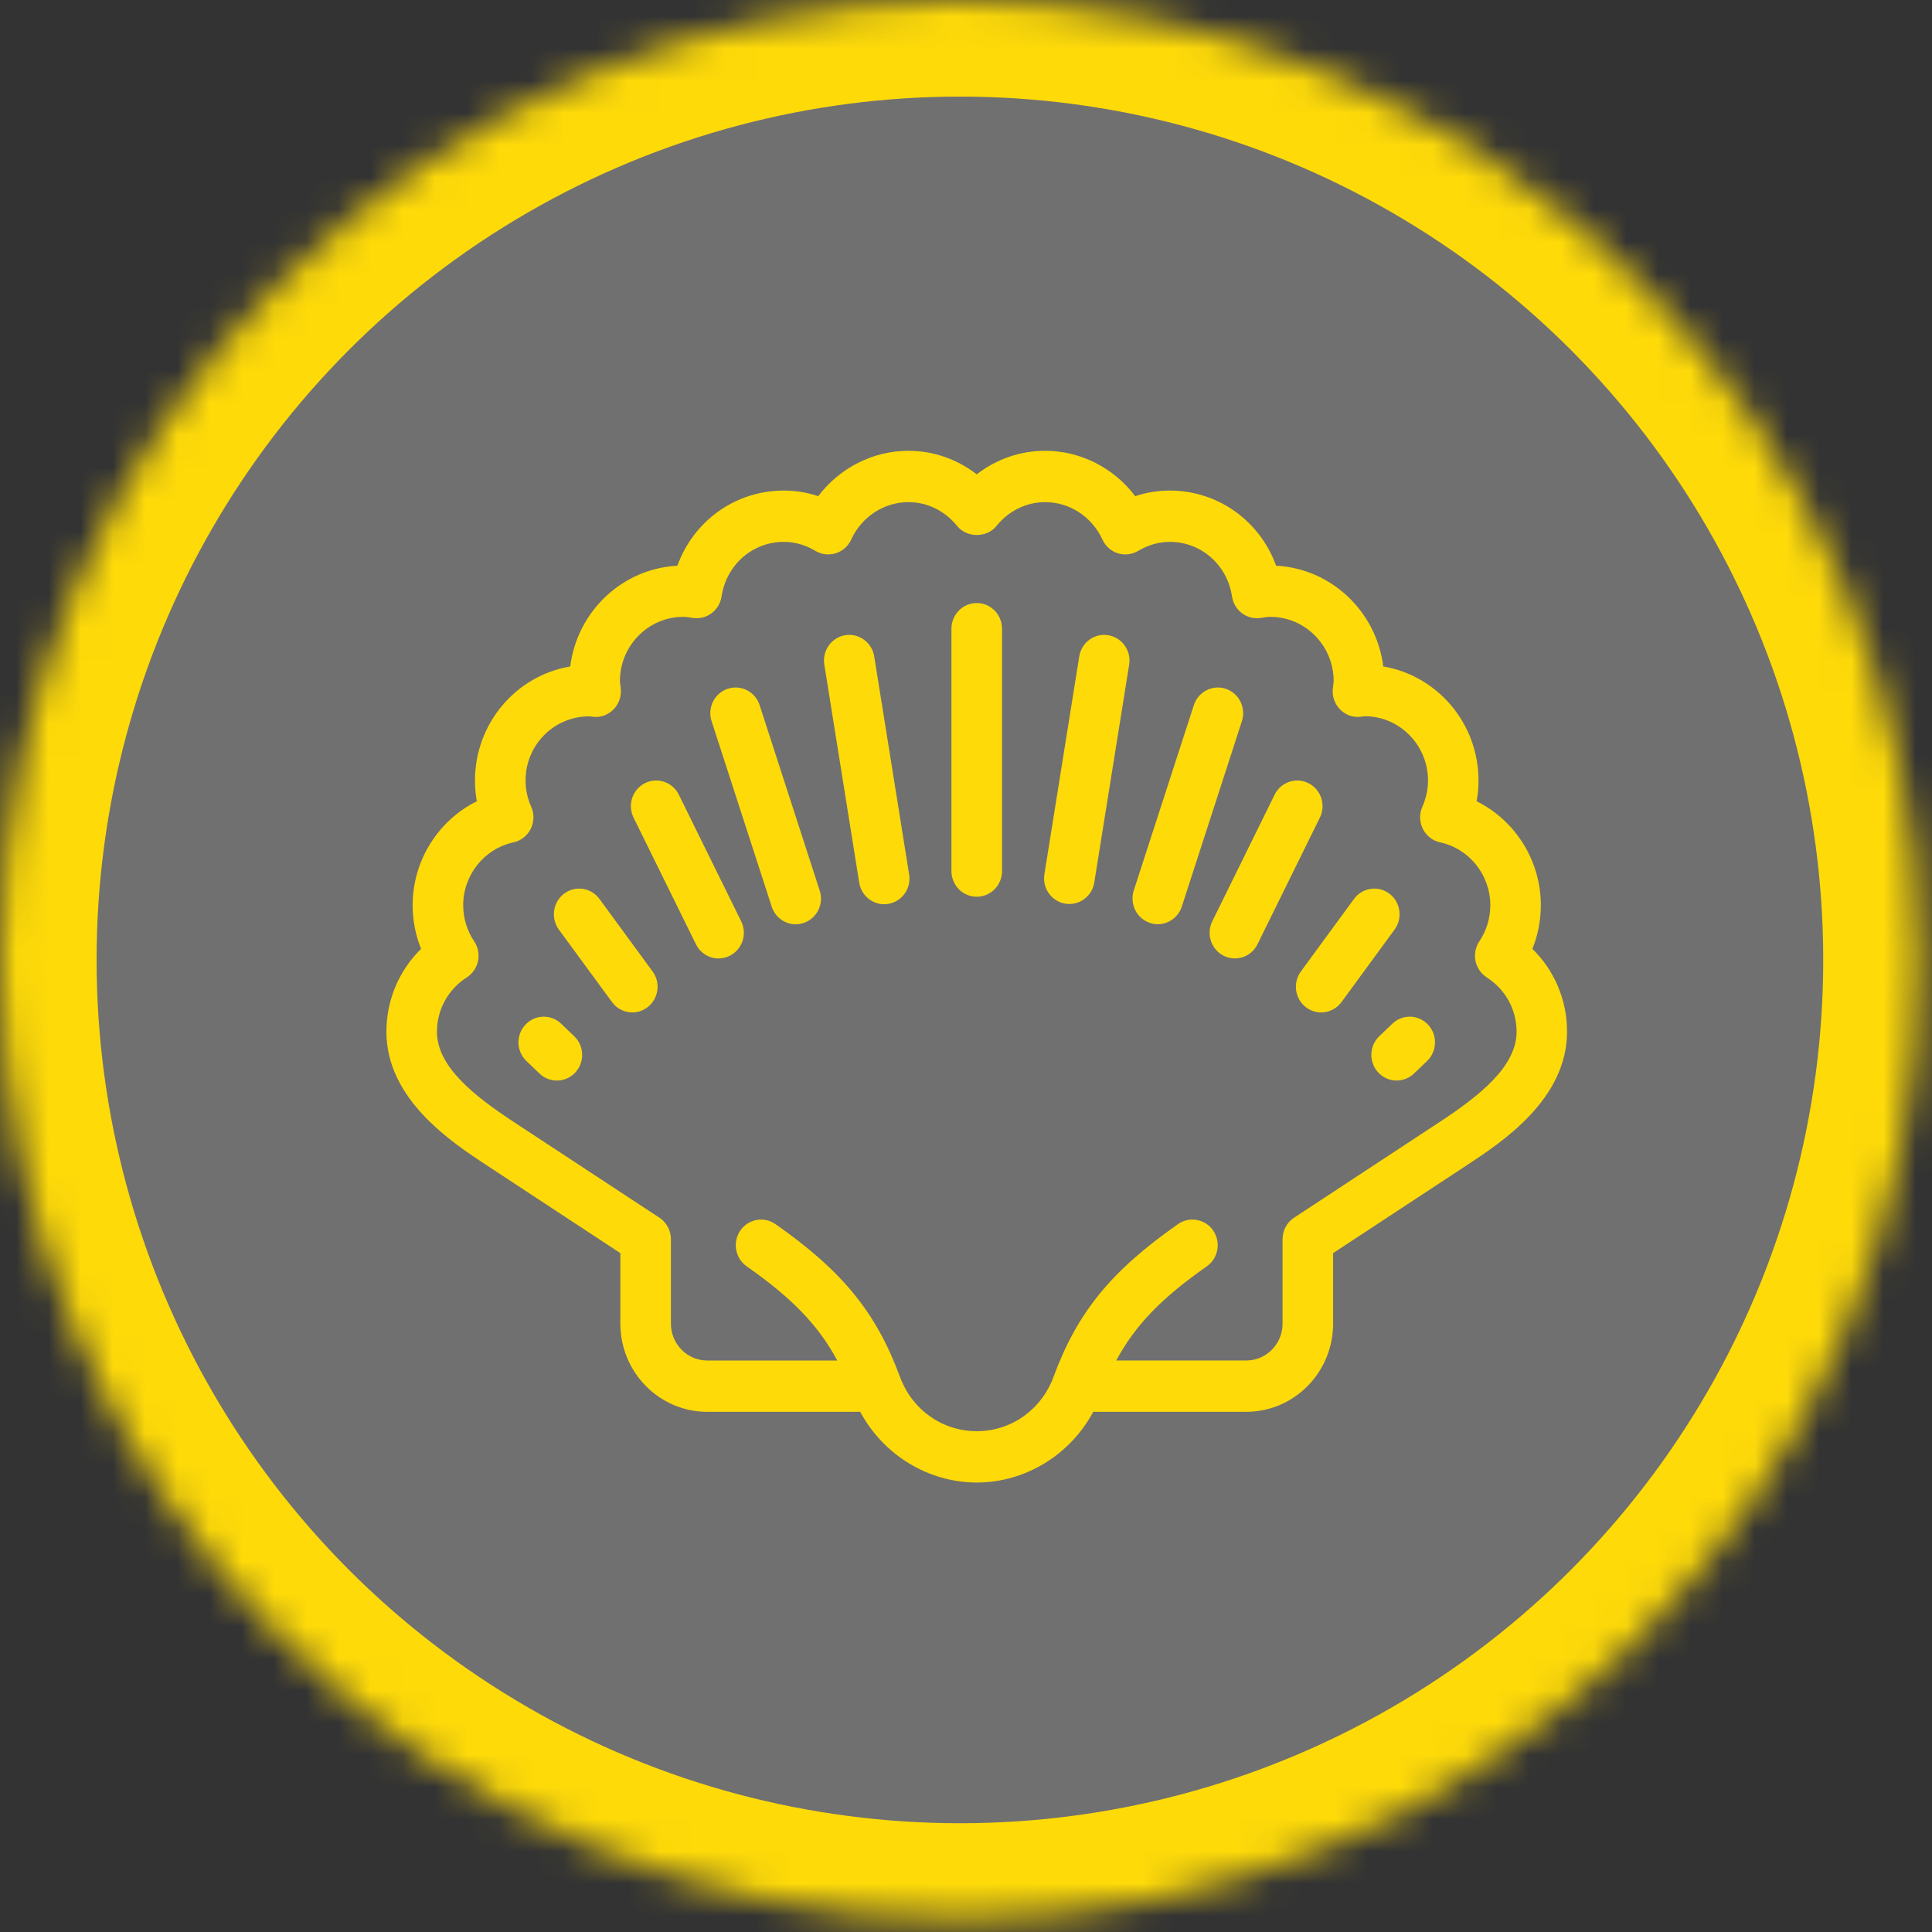 <?xml version="1.0" encoding="UTF-8" standalone="no"?>
<svg width="60px" height="60px" viewBox="0 0 60 60" version="1.1" xmlns="http://www.w3.org/2000/svg" xmlns:xlink="http://www.w3.org/1999/xlink">
    <rect x="0" y="0" width="60" height="60" fill="#333333" stroke="none"/>
    <!-- Generator: Sketch 41.2 (35397) - http://www.bohemiancoding.com/sketch -->
    <title>icon-fish</title>
    <desc>Created with Sketch.</desc>
    <defs>
        <ellipse id="path-1" cx="29.811" cy="29.811" rx="29.811" ry="29.811"></ellipse>
        <mask id="mask-2" maskContentUnits="userSpaceOnUse" maskUnits="objectBoundingBox" x="0" y="0" width="59.622" height="59.622" fill="white">
            <use xlink:href="#path-1"></use>
        </mask>
    </defs>
    <g id="icons" stroke="none" stroke-width="1" fill="none" fill-rule="evenodd">
        <g id="Modules-Copy-5" transform="translate(-490, -183)">
            <g id="icon-fish" transform="translate(490, 183)">
                <g id="Oval-2" stroke="#FEDA09" stroke-width="6" fill="#FFFFFF" fill-opacity="0.3">
                    <use mask="url(#mask-2)" xlink:href="#path-1"></use>
                </g>
                <path d="M47.59,29.468 C47.763,29.04 47.852,28.581 47.852,28.112 C47.852,26.721 47.051,25.474 45.858,24.884 C45.897,24.672 45.916,24.457 45.916,24.24 C45.916,22.46 44.634,20.979 42.959,20.698 C42.745,18.993 41.347,17.656 39.631,17.569 C39.128,16.182 37.834,15.235 36.327,15.235 C35.96,15.235 35.602,15.293 35.255,15.409 C34.595,14.535 33.562,14 32.456,14 C31.682,14 30.941,14.26 30.333,14.731 C29.725,14.26 28.984,14 28.211,14 C27.106,14 26.072,14.535 25.411,15.409 C25.065,15.293 24.707,15.235 24.341,15.235 C22.833,15.235 21.539,16.181 21.036,17.569 C19.32,17.658 17.923,18.993 17.709,20.698 C16.033,20.979 14.751,22.46 14.751,24.24 C14.751,24.457 14.77,24.672 14.809,24.884 C13.617,25.474 12.815,26.721 12.815,28.112 C12.815,28.581 12.904,29.04 13.077,29.468 C12.393,30.137 12,31.057 12,32.04 C12,34.14 14.023,35.47 15.109,36.185 L19.266,38.917 L19.266,41.108 C19.266,42.617 20.475,43.845 21.962,43.845 L26.715,43.845 C27.429,45.178 28.821,46.041 30.334,46.041 C31.846,46.041 33.238,45.178 33.952,43.845 L38.705,43.845 C40.192,43.845 41.401,42.617 41.401,41.108 L41.401,38.917 L45.557,36.185 C46.644,35.47 48.666,34.14 48.666,32.04 C48.667,31.057 48.274,30.137 47.59,29.468 L47.59,29.468 Z M44.704,34.848 L40.19,37.816 C39.966,37.962 39.831,38.214 39.831,38.484 L39.831,41.108 C39.831,41.739 39.326,42.251 38.705,42.251 L34.666,42.251 C35.257,41.148 36.086,40.301 37.478,39.328 C37.835,39.077 37.925,38.582 37.679,38.219 C37.433,37.857 36.943,37.766 36.586,38.015 C34.504,39.472 33.455,40.76 32.717,42.763 C32.717,42.764 32.716,42.765 32.716,42.766 C32.335,43.787 31.4,44.447 30.334,44.447 C29.267,44.447 28.332,43.787 27.951,42.766 C27.951,42.766 27.951,42.765 27.951,42.765 C27.213,40.761 26.164,39.473 24.081,38.015 C23.724,37.766 23.235,37.858 22.989,38.219 C22.743,38.582 22.833,39.078 23.19,39.328 C24.582,40.302 25.41,41.148 26.002,42.252 L21.962,42.252 C21.342,42.252 20.836,41.739 20.836,41.109 L20.836,38.485 C20.836,38.215 20.701,37.963 20.478,37.816 L15.963,34.849 C14.72,34.031 13.57,33.125 13.57,32.041 C13.57,31.356 13.916,30.726 14.496,30.355 C14.676,30.24 14.802,30.055 14.846,29.843 C14.889,29.632 14.846,29.412 14.726,29.233 C14.503,28.901 14.385,28.513 14.385,28.112 C14.385,27.175 15.041,26.355 15.943,26.161 C16.176,26.112 16.374,25.958 16.482,25.742 C16.589,25.527 16.595,25.274 16.497,25.054 C16.381,24.791 16.321,24.517 16.321,24.24 C16.321,23.141 17.199,22.247 18.296,22.247 L18.304,22.247 C18.348,22.254 18.392,22.26 18.436,22.263 C18.672,22.285 18.9,22.194 19.063,22.022 C19.226,21.851 19.304,21.615 19.278,21.378 L19.265,21.269 C19.259,21.231 19.252,21.192 19.252,21.153 C19.252,20.052 20.135,19.157 21.219,19.157 C21.319,19.157 21.416,19.175 21.513,19.191 C21.72,19.223 21.929,19.17 22.097,19.046 C22.265,18.92 22.378,18.733 22.409,18.523 C22.557,17.541 23.37,16.828 24.343,16.828 C24.682,16.828 25.012,16.923 25.325,17.109 C25.516,17.222 25.745,17.249 25.957,17.182 C26.169,17.115 26.342,16.96 26.435,16.756 C26.757,16.049 27.455,15.594 28.214,15.594 C28.796,15.594 29.347,15.865 29.727,16.337 C30.025,16.707 30.646,16.708 30.944,16.337 C31.323,15.865 31.875,15.594 32.459,15.594 C33.217,15.594 33.915,16.05 34.237,16.756 C34.33,16.96 34.503,17.115 34.715,17.182 C34.926,17.249 35.156,17.222 35.346,17.109 C35.659,16.922 35.99,16.828 36.329,16.828 C37.301,16.828 38.114,17.541 38.261,18.523 C38.293,18.733 38.404,18.921 38.573,19.046 C38.741,19.171 38.951,19.223 39.157,19.191 C39.254,19.176 39.351,19.157 39.452,19.157 C40.536,19.157 41.418,20.052 41.418,21.153 C41.418,21.192 41.41,21.231 41.406,21.269 L41.392,21.378 C41.365,21.615 41.445,21.851 41.608,22.022 C41.77,22.193 41.996,22.283 42.234,22.263 C42.279,22.259 42.322,22.253 42.382,22.243 C43.466,22.243 44.348,23.139 44.348,24.24 C44.348,24.516 44.289,24.79 44.172,25.055 C44.074,25.275 44.08,25.528 44.188,25.742 C44.296,25.957 44.493,26.111 44.726,26.161 C45.629,26.354 46.283,27.175 46.283,28.112 C46.283,28.513 46.166,28.9 45.943,29.232 C45.823,29.411 45.78,29.631 45.823,29.843 C45.867,30.055 45.993,30.239 46.173,30.355 C46.752,30.725 47.099,31.356 47.099,32.041 C47.097,33.125 45.947,34.031 44.704,34.848 L44.704,34.848 Z M30.334,18.728 C29.9,18.728 29.548,19.084 29.548,19.525 L29.548,27.052 C29.548,27.493 29.9,27.849 30.334,27.849 C30.767,27.849 31.119,27.493 31.119,27.052 L31.119,19.525 C31.119,19.085 30.767,18.728 30.334,18.728 L30.334,18.728 Z M43.242,31.791 L42.835,32.181 C42.519,32.483 42.505,32.987 42.802,33.307 C42.957,33.473 43.164,33.557 43.373,33.557 C43.566,33.557 43.76,33.485 43.912,33.34 L44.319,32.95 C44.635,32.648 44.649,32.144 44.351,31.824 C44.054,31.504 43.558,31.489 43.242,31.791 L43.242,31.791 Z M43.149,27.754 C42.801,27.491 42.309,27.564 42.049,27.918 L40.4,30.17 C40.141,30.523 40.214,31.022 40.561,31.285 C40.703,31.39 40.866,31.442 41.03,31.442 C41.27,31.442 41.506,31.331 41.661,31.121 L43.31,28.869 C43.569,28.515 43.496,28.016 43.149,27.754 L43.149,27.754 Z M40.639,24.323 C40.251,24.127 39.779,24.286 39.585,24.679 L37.648,28.612 C37.455,29.006 37.612,29.484 38,29.681 C38.113,29.738 38.232,29.765 38.35,29.765 C38.638,29.765 38.916,29.604 39.053,29.324 L40.99,25.392 C41.184,24.999 41.027,24.52 40.639,24.323 L40.639,24.323 Z M38.067,21.391 C37.657,21.254 37.212,21.481 37.076,21.899 L35.21,27.655 C35.075,28.073 35.299,28.524 35.711,28.661 C35.792,28.689 35.875,28.702 35.956,28.702 C36.286,28.702 36.593,28.489 36.702,28.154 L38.568,22.397 C38.703,21.979 38.48,21.529 38.067,21.391 L38.067,21.391 Z M34.418,19.727 C33.992,19.655 33.586,19.951 33.517,20.386 L32.435,27.15 C32.365,27.584 32.655,27.993 33.084,28.064 C33.126,28.071 33.168,28.074 33.21,28.074 C33.589,28.074 33.922,27.797 33.984,27.406 L35.067,20.642 C35.137,20.207 34.846,19.798 34.418,19.727 L34.418,19.727 Z M17.425,31.791 C17.11,31.489 16.613,31.504 16.316,31.824 C16.018,32.144 16.032,32.648 16.348,32.95 L16.756,33.341 C16.908,33.486 17.101,33.558 17.294,33.558 C17.503,33.558 17.711,33.474 17.866,33.308 C18.163,32.987 18.149,32.483 17.833,32.181 L17.425,31.791 L17.425,31.791 Z M18.617,27.918 C18.358,27.564 17.865,27.491 17.518,27.754 C17.17,28.017 17.098,28.515 17.356,28.869 L19.007,31.121 C19.16,31.331 19.398,31.442 19.637,31.442 C19.801,31.442 19.964,31.39 20.105,31.284 C20.453,31.022 20.526,30.522 20.267,30.17 L18.617,27.918 L18.617,27.918 Z M21.081,24.679 C20.887,24.286 20.415,24.126 20.027,24.323 C19.639,24.52 19.482,24.998 19.676,25.392 L21.613,29.325 C21.751,29.604 22.028,29.766 22.316,29.766 C22.435,29.766 22.554,29.739 22.667,29.681 C23.055,29.484 23.212,29.006 23.018,28.612 L21.081,24.679 L21.081,24.679 Z M23.591,21.899 C23.455,21.48 23.011,21.253 22.599,21.391 C22.187,21.529 21.963,21.979 22.099,22.397 L23.966,28.156 C24.075,28.491 24.382,28.705 24.711,28.705 C24.793,28.705 24.875,28.692 24.957,28.664 C25.369,28.527 25.593,28.076 25.457,27.658 L23.591,21.899 L23.591,21.899 Z M27.15,20.386 C27.08,19.951 26.674,19.657 26.249,19.727 C25.821,19.798 25.53,20.207 25.6,20.641 L26.684,27.413 C26.747,27.804 27.079,28.082 27.458,28.082 C27.5,28.082 27.542,28.079 27.585,28.071 C28.013,28.001 28.304,27.592 28.234,27.157 L27.15,20.386 L27.15,20.386 Z" id="Shape" fill="#FEDA09"></path>
            </g>
        </g>
    </g>
</svg>